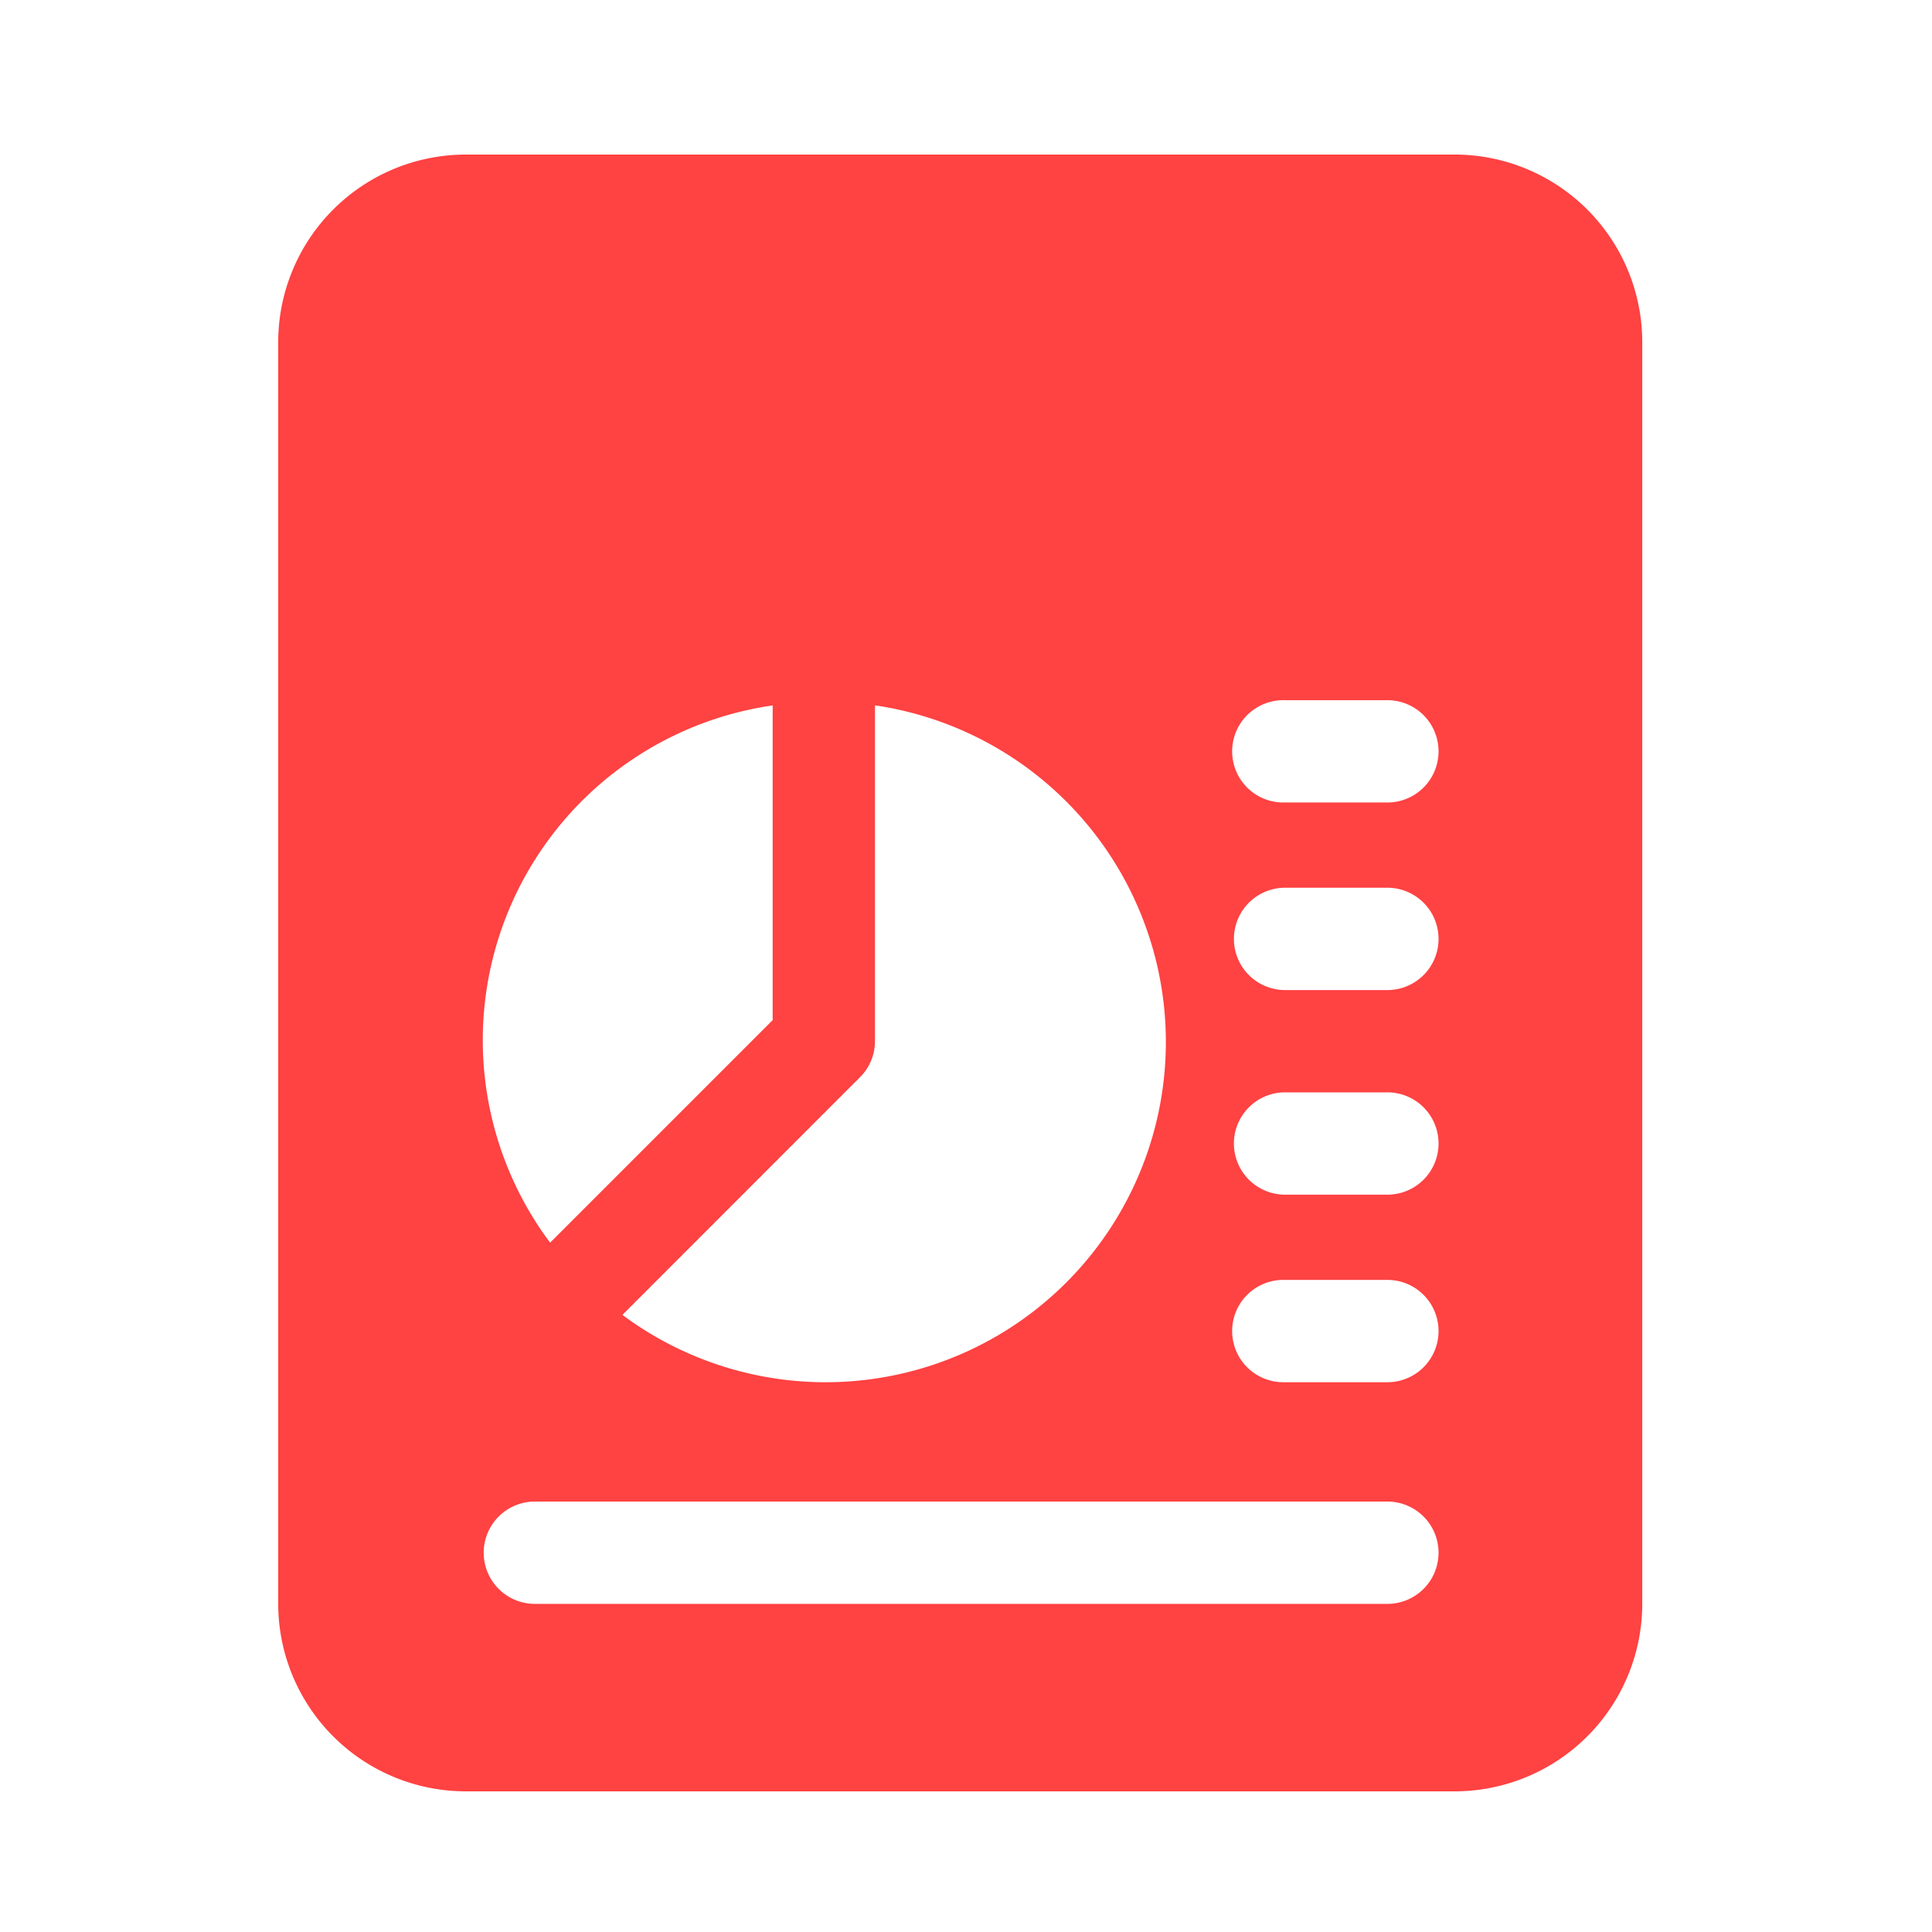 <svg xmlns="http://www.w3.org/2000/svg" xmlns:xlink="http://www.w3.org/1999/xlink" width="125" height="125" viewBox="0 0 125 125">
  <defs>
    <clipPath id="clip-BON_Adisyon_Raporlama_ve_Analiz">
      <rect width="125" height="125"/>
    </clipPath>
  </defs>
  <g id="BON_Adisyon_Raporlama_ve_Analiz" data-name="BON Adisyon Raporlama ve Analiz" clip-path="url(#clip-BON_Adisyon_Raporlama_ve_Analiz)">
    <path id="pie-chart" d="M78.119,0H14.135A12.145,12.145,0,0,0,2,12.135V93.77A12.145,12.145,0,0,0,14.135,105.9H78.119A12.145,12.145,0,0,0,90.254,93.77V12.135A12.145,12.145,0,0,0,78.119,0ZM40.611,57.365V35.637a22.013,22.013,0,1,1-16.34,39.436L39.64,59.7a3.3,3.3,0,0,0,.971-2.339ZM33.992,35.637V56l-14.4,14.4a21.882,21.882,0,0,1,14.4-34.759ZM73.706,93.77H18.548a3.31,3.31,0,0,1,0-6.619H73.706a3.31,3.31,0,1,1,0,6.619Zm0-14.341H67.087a3.31,3.31,0,1,1,0-6.619h6.619a3.31,3.31,0,1,1,0,6.619Zm0-12.135H67.087a3.31,3.31,0,0,1,0-6.619h6.619a3.31,3.31,0,1,1,0,6.619Zm0-13.238H67.087a3.31,3.31,0,0,1,0-6.619h6.619a3.31,3.31,0,1,1,0,6.619Zm0-12.135H67.087a3.31,3.31,0,1,1,0-6.619h6.619a3.31,3.31,0,1,1,0,6.619Z" transform="translate(16 10)" fill="#ff4242"/>
  </g>
</svg>
